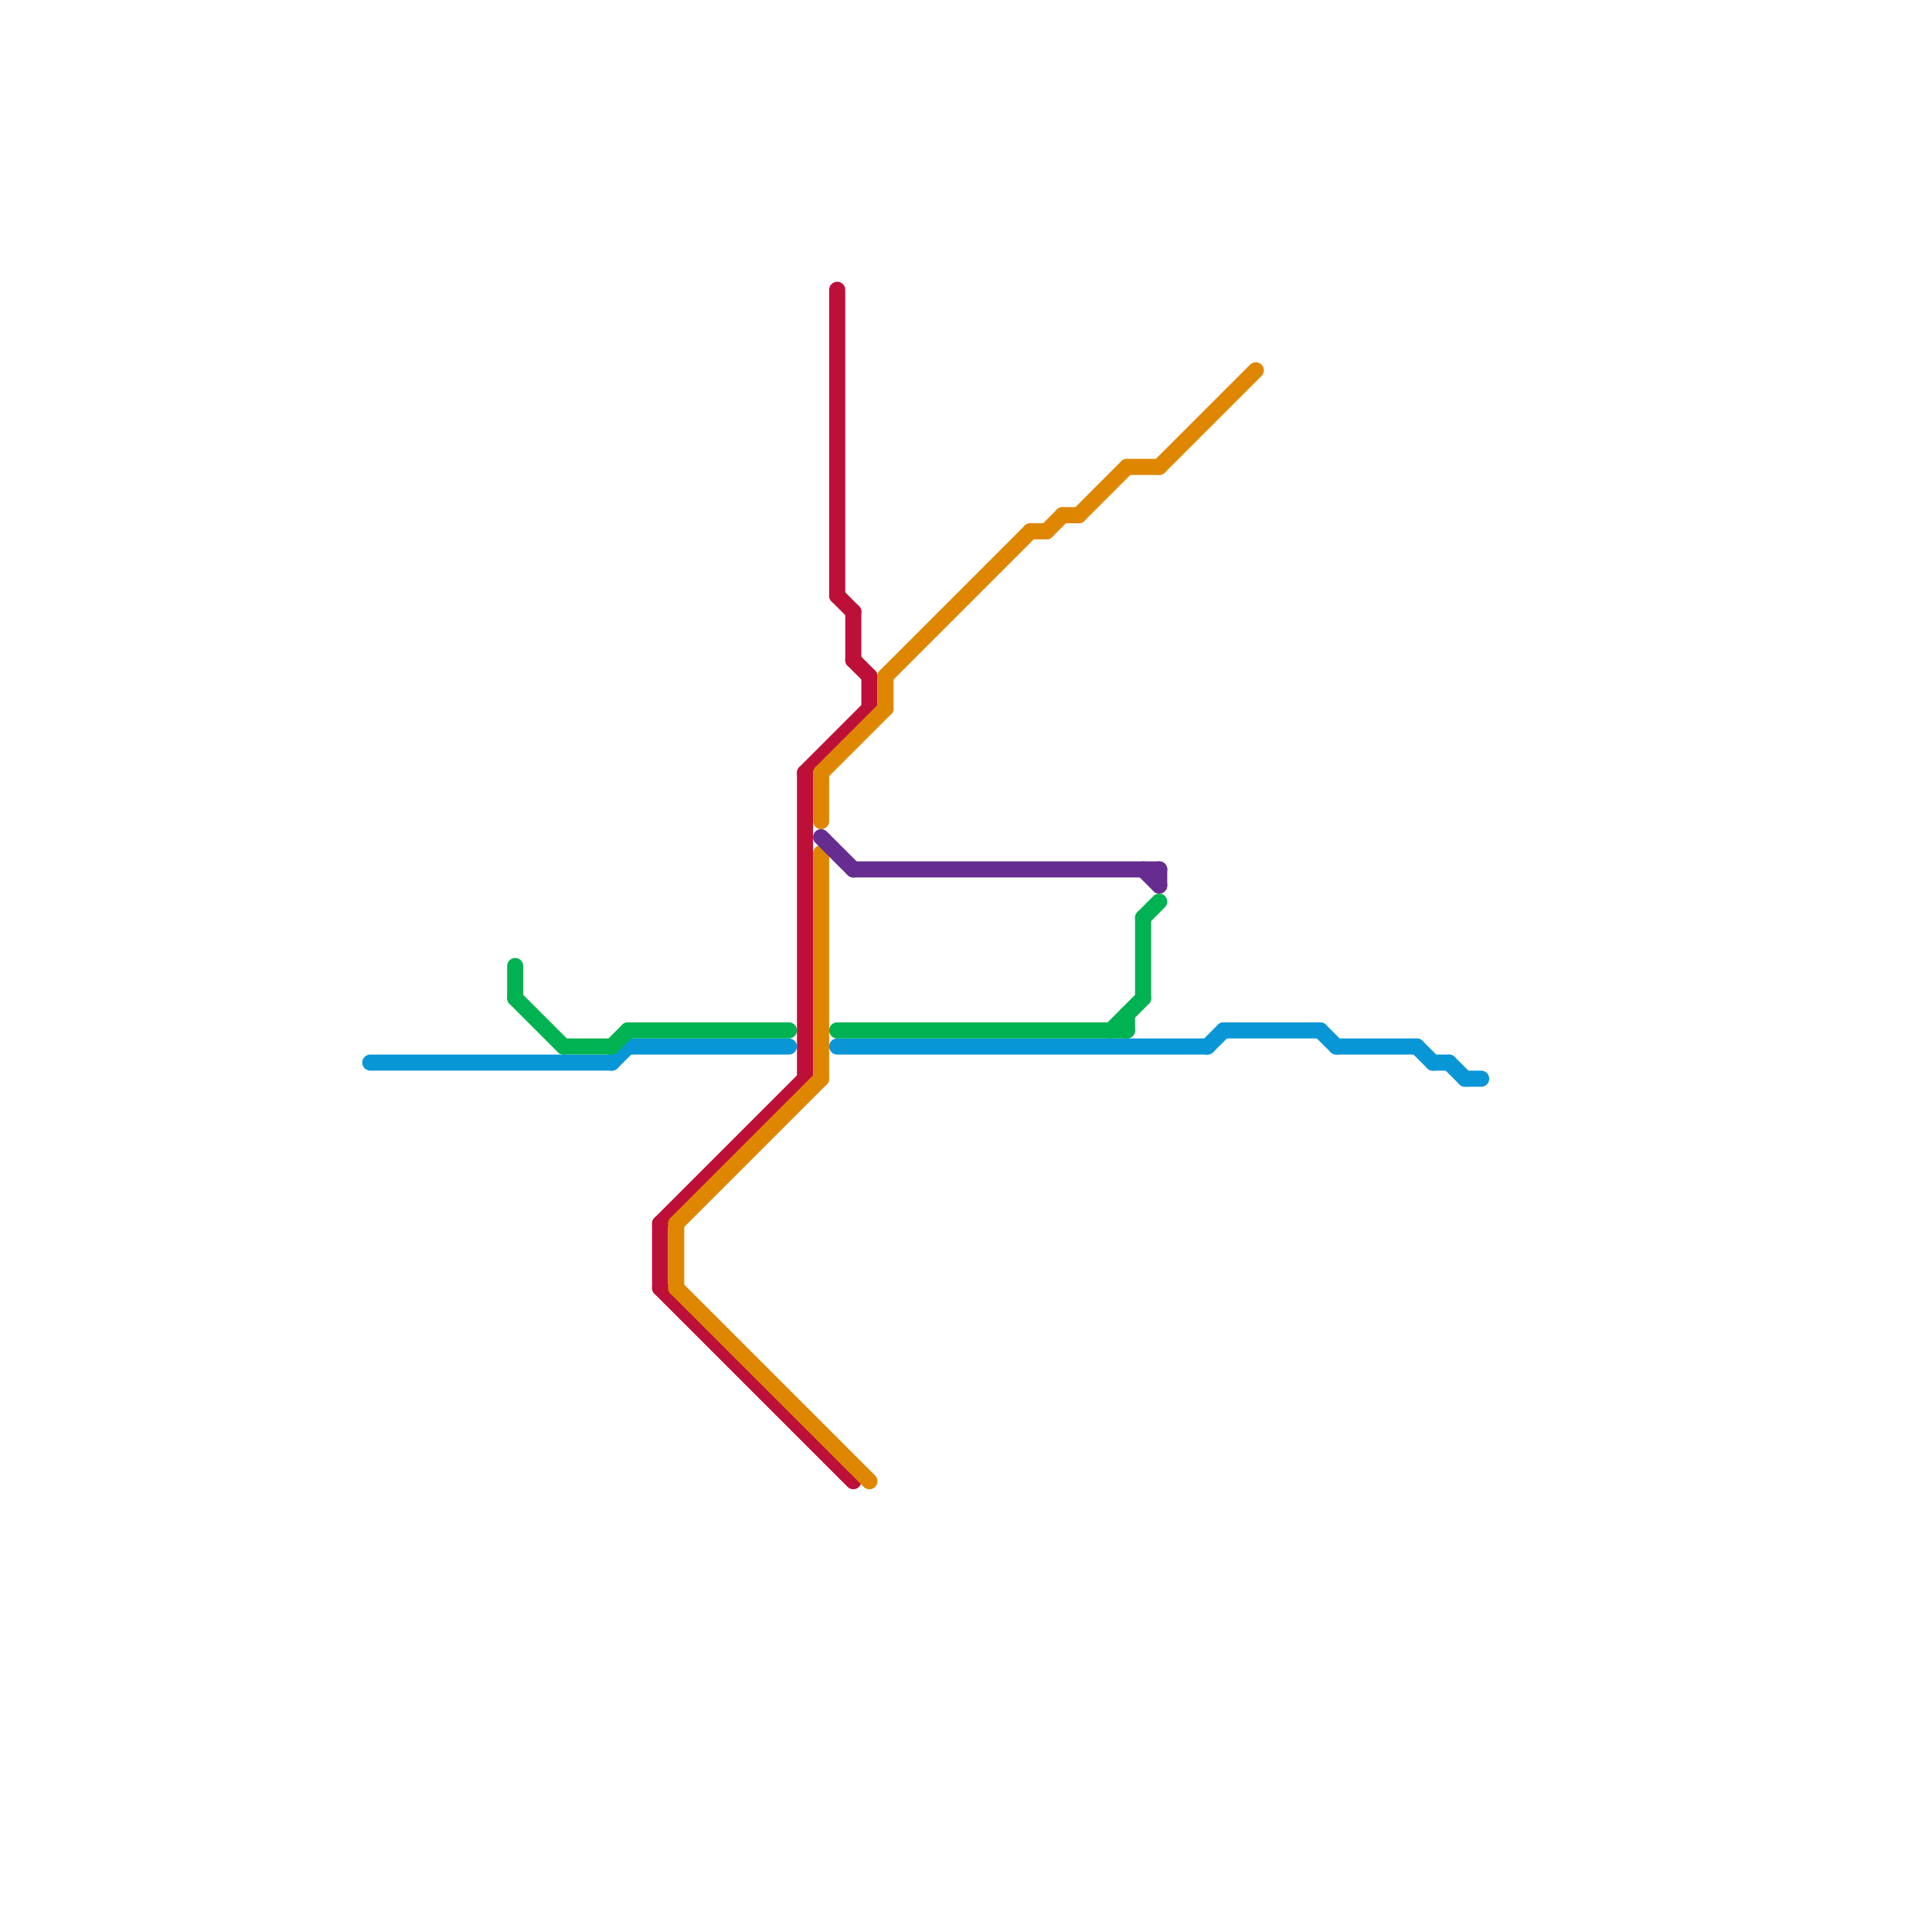
<svg version="1.1" xmlns="http://www.w3.org/2000/svg" viewBox="0 0 120 120">
<style>text { font: 1px Helvetica; font-weight: 600; white-space: pre; dominant-baseline: central; } line { stroke-width: 1; fill: none; stroke-linecap: round; stroke-linejoin: round; } .c0 { stroke: #0896d7 } .c1 { stroke: #00b251 } .c2 { stroke: #bd1038 } .c3 { stroke: #df8600 } .c4 { stroke: #662c90 }</style><defs><g id="wm-xf"><circle r="1.2" fill="#000"/><circle r="0.9" fill="#fff"/><circle r="0.6" fill="#000"/><circle r="0.3" fill="#fff"/></g><g id="wm"><circle r="0.6" fill="#000"/><circle r="0.3" fill="#fff"/></g></defs><line class="c0" x1="52" y1="65" x2="75" y2="65"/><line class="c0" x1="38" y1="66" x2="39" y2="65"/><line class="c0" x1="75" y1="65" x2="76" y2="64"/><line class="c0" x1="23" y1="66" x2="38" y2="66"/><line class="c0" x1="82" y1="64" x2="83" y2="65"/><line class="c0" x1="90" y1="66" x2="91" y2="67"/><line class="c0" x1="91" y1="67" x2="92" y2="67"/><line class="c0" x1="83" y1="65" x2="88" y2="65"/><line class="c0" x1="88" y1="65" x2="89" y2="66"/><line class="c0" x1="39" y1="65" x2="49" y2="65"/><line class="c0" x1="89" y1="66" x2="90" y2="66"/><line class="c0" x1="76" y1="64" x2="82" y2="64"/><line class="c1" x1="70" y1="63" x2="70" y2="64"/><line class="c1" x1="35" y1="65" x2="38" y2="65"/><line class="c1" x1="69" y1="64" x2="71" y2="62"/><line class="c1" x1="39" y1="64" x2="49" y2="64"/><line class="c1" x1="32" y1="60" x2="32" y2="62"/><line class="c1" x1="71" y1="57" x2="72" y2="56"/><line class="c1" x1="71" y1="57" x2="71" y2="62"/><line class="c1" x1="52" y1="64" x2="70" y2="64"/><line class="c1" x1="32" y1="62" x2="35" y2="65"/><line class="c1" x1="38" y1="65" x2="39" y2="64"/><line class="c2" x1="41" y1="80" x2="53" y2="92"/><line class="c2" x1="52" y1="18" x2="52" y2="37"/><line class="c2" x1="53" y1="38" x2="53" y2="41"/><line class="c2" x1="50" y1="48" x2="54" y2="44"/><line class="c2" x1="41" y1="76" x2="41" y2="80"/><line class="c2" x1="53" y1="41" x2="54" y2="42"/><line class="c2" x1="54" y1="42" x2="54" y2="44"/><line class="c2" x1="50" y1="48" x2="50" y2="67"/><line class="c2" x1="41" y1="76" x2="50" y2="67"/><line class="c2" x1="52" y1="37" x2="53" y2="38"/><line class="c3" x1="67" y1="32" x2="70" y2="29"/><line class="c3" x1="66" y1="32" x2="67" y2="32"/><line class="c3" x1="70" y1="29" x2="72" y2="29"/><line class="c3" x1="42" y1="80" x2="54" y2="92"/><line class="c3" x1="42" y1="76" x2="51" y2="67"/><line class="c3" x1="51" y1="53" x2="51" y2="67"/><line class="c3" x1="55" y1="42" x2="64" y2="33"/><line class="c3" x1="42" y1="76" x2="42" y2="80"/><line class="c3" x1="51" y1="48" x2="51" y2="51"/><line class="c3" x1="65" y1="33" x2="66" y2="32"/><line class="c3" x1="51" y1="48" x2="55" y2="44"/><line class="c3" x1="72" y1="29" x2="78" y2="23"/><line class="c3" x1="64" y1="33" x2="65" y2="33"/><line class="c3" x1="55" y1="42" x2="55" y2="44"/><line class="c4" x1="51" y1="52" x2="53" y2="54"/><line class="c4" x1="53" y1="54" x2="72" y2="54"/><line class="c4" x1="71" y1="54" x2="72" y2="55"/><line class="c4" x1="72" y1="54" x2="72" y2="55"/>
</svg>
